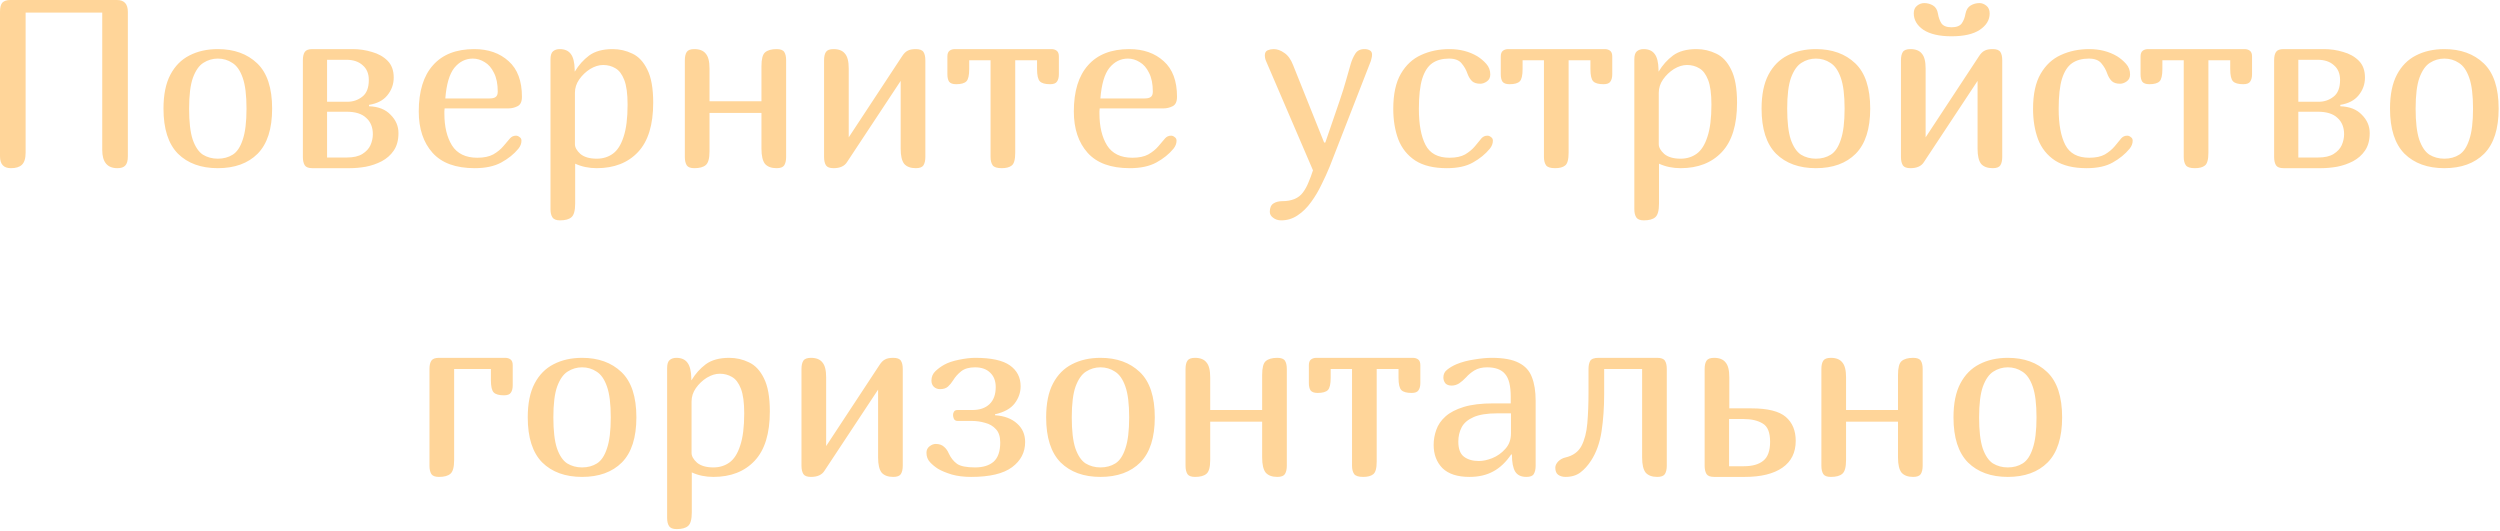 <svg width="664" height="141" viewBox="0 0 664 141" fill="none" xmlns="http://www.w3.org/2000/svg"><path d="M31.059 -1.10269e-05C32.991 -1.10269e-05 33.957 1.05 33.957 3.15V41.517C33.957 42.693 33.726 43.512 33.264 43.974C32.844 44.436 32.151 44.667 31.185 44.667C28.497 44.667 27.153 43.05 27.153 39.816V3.339H6.804V40.572C6.804 42.084 6.468 43.155 5.796 43.785C5.166 44.373 4.2 44.667 2.898 44.667C0.966 44.667 0 43.617 0 41.517V3.15C0 1.974 0.21 1.155 0.63 0.693C1.092 0.231 1.806 -1.10269e-05 2.772 -1.10269e-05H31.059ZM57.85 44.667C53.398 44.667 49.87 43.386 47.266 40.824C44.704 38.22 43.423 34.23 43.423 28.854C43.423 25.158 44.032 22.155 45.25 19.845C46.468 17.535 48.148 15.834 50.29 14.742C52.474 13.608 54.994 13.041 57.85 13.041C62.176 13.041 65.662 14.301 68.308 16.821C70.954 19.341 72.277 23.352 72.277 28.854C72.277 34.23 70.996 38.22 68.434 40.824C65.872 43.386 62.344 44.667 57.85 44.667ZM57.85 42.147C59.362 42.147 60.685 41.79 61.819 41.076C62.953 40.362 63.835 39.039 64.465 37.107C65.137 35.175 65.473 32.424 65.473 28.854C65.473 25.284 65.137 22.554 64.465 20.664C63.793 18.732 62.869 17.409 61.693 16.695C60.559 15.939 59.278 15.561 57.85 15.561C56.464 15.561 55.183 15.939 54.007 16.695C52.873 17.409 51.949 18.732 51.235 20.664C50.563 22.554 50.227 25.284 50.227 28.854C50.227 32.382 50.542 35.112 51.172 37.044C51.844 38.976 52.747 40.32 53.881 41.076C55.057 41.79 56.38 42.147 57.85 42.147ZM80.443 16.002C80.443 15.036 80.611 14.301 80.947 13.797C81.283 13.293 81.955 13.041 82.963 13.041H93.673C95.437 13.041 97.138 13.293 98.776 13.797C100.456 14.259 101.842 15.036 102.934 16.128C104.026 17.22 104.572 18.711 104.572 20.601C104.572 22.365 104.005 23.94 102.871 25.326C101.779 26.67 100.162 27.51 98.02 27.846V28.224C100.498 28.308 102.409 29.064 103.753 30.492C105.139 31.878 105.832 33.495 105.832 35.343C105.832 37.233 105.412 38.787 104.572 40.005C103.774 41.181 102.703 42.126 101.359 42.84C100.057 43.512 98.65 43.995 97.138 44.289C95.668 44.541 94.261 44.667 92.917 44.667H82.963C81.955 44.667 81.283 44.415 80.947 43.911C80.611 43.365 80.443 42.63 80.443 41.706V16.002ZM92.287 27.027C93.757 27.027 95.059 26.586 96.193 25.704C97.369 24.822 97.957 23.331 97.957 21.231C97.957 19.551 97.411 18.249 96.319 17.325C95.269 16.359 93.82 15.876 91.972 15.876H86.869V27.027H92.287ZM86.869 41.832H92.161C93.883 41.832 95.248 41.517 96.256 40.887C97.264 40.257 97.978 39.48 98.398 38.556C98.818 37.59 99.028 36.624 99.028 35.658C99.028 33.81 98.44 32.361 97.264 31.311C96.13 30.219 94.387 29.673 92.035 29.673H86.869V41.832ZM135.477 36.729C135.897 36.267 136.422 36.036 137.052 36.036C137.388 36.036 137.703 36.162 137.997 36.414C138.333 36.624 138.501 36.939 138.501 37.359C138.501 38.115 138.228 38.829 137.682 39.501C136.506 40.929 134.994 42.147 133.146 43.155C131.298 44.163 128.946 44.667 126.09 44.667C121.05 44.667 117.312 43.302 114.876 40.572C112.44 37.842 111.222 34.188 111.222 29.61C111.222 24.234 112.482 20.139 115.002 17.325C117.522 14.469 121.176 13.041 125.964 13.041C129.702 13.041 132.747 14.112 135.099 16.254C137.451 18.354 138.627 21.504 138.627 25.704C138.627 27.006 138.228 27.846 137.43 28.224C136.674 28.602 135.876 28.791 135.036 28.791H118.089C118.047 29.043 118.026 29.295 118.026 29.547C118.026 29.757 118.026 29.967 118.026 30.177C118.026 33.621 118.698 36.435 120.042 38.619C121.428 40.803 123.675 41.895 126.783 41.895C128.505 41.895 129.912 41.601 131.004 41.013C132.096 40.383 132.978 39.669 133.65 38.871C134.364 38.031 134.973 37.317 135.477 36.729ZM125.586 15.561C123.654 15.561 122.016 16.38 120.672 18.018C119.37 19.656 118.572 22.365 118.278 26.145H130.059C130.773 26.145 131.298 26.019 131.634 25.767C132.012 25.515 132.201 25.032 132.201 24.318C132.201 22.302 131.865 20.643 131.193 19.341C130.563 18.039 129.744 17.094 128.736 16.506C127.728 15.876 126.678 15.561 125.586 15.561ZM146.212 15.75C146.212 14.7 146.443 13.986 146.905 13.608C147.367 13.23 147.955 13.041 148.669 13.041C150.013 13.041 151 13.482 151.63 14.364C152.26 15.204 152.596 16.569 152.638 18.459V18.963H152.701C153.709 17.283 154.969 15.876 156.481 14.742C158.035 13.608 160.114 13.041 162.718 13.041C164.566 13.041 166.309 13.44 167.947 14.238C169.585 14.994 170.908 16.401 171.916 18.459C172.966 20.517 173.491 23.457 173.491 27.279C173.491 33.159 172.147 37.527 169.459 40.383C166.771 43.239 163.117 44.667 158.497 44.667C156.397 44.667 154.486 44.268 152.764 43.47V54.054C152.764 55.944 152.428 57.162 151.756 57.708C151.126 58.254 150.118 58.527 148.732 58.527C147.724 58.527 147.052 58.254 146.716 57.708C146.38 57.204 146.212 56.49 146.212 55.566V15.75ZM166.687 27.783C166.687 24.927 166.393 22.743 165.805 21.231C165.217 19.719 164.44 18.69 163.474 18.144C162.508 17.556 161.416 17.262 160.198 17.262C159.064 17.262 157.909 17.619 156.733 18.333C155.599 19.047 154.633 19.971 153.835 21.105C153.079 22.197 152.701 23.373 152.701 24.633V38.304C152.701 39.144 153.184 40.005 154.15 40.887C155.158 41.727 156.607 42.147 158.497 42.147C160.135 42.147 161.563 41.706 162.781 40.824C163.999 39.942 164.944 38.451 165.616 36.351C166.33 34.251 166.687 31.395 166.687 27.783ZM208.796 41.706C208.796 42.63 208.628 43.365 208.292 43.911C207.956 44.415 207.284 44.667 206.276 44.667C204.89 44.667 203.861 44.289 203.189 43.533C202.559 42.735 202.244 41.391 202.244 39.501V29.988H188.447V40.194C188.447 42.084 188.111 43.302 187.439 43.848C186.809 44.394 185.801 44.667 184.415 44.667C183.407 44.667 182.735 44.415 182.399 43.911C182.063 43.365 181.895 42.63 181.895 41.706V16.002C181.895 15.036 182.063 14.301 182.399 13.797C182.735 13.293 183.407 13.041 184.415 13.041C185.801 13.041 186.809 13.44 187.439 14.238C188.111 14.994 188.447 16.317 188.447 18.207V26.901H202.244V17.577C202.244 15.687 202.559 14.469 203.189 13.923C203.861 13.335 204.89 13.041 206.276 13.041C207.284 13.041 207.956 13.293 208.292 13.797C208.628 14.301 208.796 15.036 208.796 16.002V41.706ZM245.772 41.706C245.772 42.63 245.604 43.365 245.268 43.911C244.932 44.415 244.26 44.667 243.252 44.667C241.866 44.667 240.837 44.289 240.165 43.533C239.535 42.735 239.22 41.391 239.22 39.501V21.483L224.982 43.029C224.31 44.121 223.113 44.667 221.391 44.667C220.383 44.667 219.711 44.415 219.375 43.911C219.039 43.365 218.871 42.63 218.871 41.706V16.002C218.871 15.036 219.039 14.301 219.375 13.797C219.711 13.293 220.383 13.041 221.391 13.041C222.777 13.041 223.785 13.44 224.415 14.238C225.087 14.994 225.423 16.317 225.423 18.207V36.477L239.598 14.931C240.06 14.217 240.543 13.734 241.047 13.482C241.551 13.188 242.286 13.041 243.252 13.041C244.26 13.041 244.932 13.293 245.268 13.797C245.604 14.301 245.772 15.036 245.772 16.002V41.706ZM269.644 16.002V40.572C269.644 42.378 269.329 43.512 268.699 43.974C268.111 44.436 267.229 44.667 266.053 44.667C264.835 44.667 264.037 44.415 263.659 43.911C263.281 43.365 263.092 42.63 263.092 41.706V16.002H257.422V18.333C257.422 20.013 257.17 21.105 256.666 21.609C256.162 22.113 255.259 22.365 253.957 22.365C253.033 22.365 252.403 22.134 252.067 21.672C251.773 21.21 251.626 20.559 251.626 19.719V14.994C251.626 14.28 251.815 13.776 252.193 13.482C252.571 13.188 253.054 13.041 253.642 13.041H279.22C279.808 13.041 280.291 13.188 280.669 13.482C281.047 13.776 281.236 14.28 281.236 14.994V19.719C281.236 20.559 281.068 21.21 280.732 21.672C280.438 22.134 279.829 22.365 278.905 22.365C277.603 22.365 276.7 22.113 276.196 21.609C275.692 21.105 275.44 20.013 275.44 18.333V16.002H269.644ZM309.466 36.729C309.886 36.267 310.411 36.036 311.041 36.036C311.377 36.036 311.692 36.162 311.986 36.414C312.322 36.624 312.49 36.939 312.49 37.359C312.49 38.115 312.217 38.829 311.671 39.501C310.495 40.929 308.983 42.147 307.135 43.155C305.287 44.163 302.935 44.667 300.079 44.667C295.039 44.667 291.301 43.302 288.865 40.572C286.429 37.842 285.211 34.188 285.211 29.61C285.211 24.234 286.471 20.139 288.991 17.325C291.511 14.469 295.165 13.041 299.953 13.041C303.691 13.041 306.736 14.112 309.088 16.254C311.44 18.354 312.616 21.504 312.616 25.704C312.616 27.006 312.217 27.846 311.419 28.224C310.663 28.602 309.865 28.791 309.025 28.791H292.078C292.036 29.043 292.015 29.295 292.015 29.547C292.015 29.757 292.015 29.967 292.015 30.177C292.015 33.621 292.687 36.435 294.031 38.619C295.417 40.803 297.664 41.895 300.772 41.895C302.494 41.895 303.901 41.601 304.993 41.013C306.085 40.383 306.967 39.669 307.639 38.871C308.353 38.031 308.962 37.317 309.466 36.729ZM299.575 15.561C297.643 15.561 296.005 16.38 294.661 18.018C293.359 19.656 292.561 22.365 292.267 26.145H304.048C304.762 26.145 305.287 26.019 305.623 25.767C306.001 25.515 306.19 25.032 306.19 24.318C306.19 22.302 305.854 20.643 305.182 19.341C304.552 18.039 303.733 17.094 302.725 16.506C301.717 15.876 300.667 15.561 299.575 15.561ZM353.2 44.163C352.57 45.717 351.835 47.334 350.995 49.014C350.197 50.694 349.273 52.248 348.223 53.676C347.173 55.146 345.976 56.322 344.632 57.204C343.33 58.086 341.881 58.527 340.285 58.527C339.445 58.527 338.731 58.296 338.143 57.834C337.555 57.414 337.261 56.889 337.261 56.259C337.261 55.209 337.576 54.474 338.206 54.054C338.836 53.634 339.655 53.424 340.663 53.424C341.839 53.424 342.889 53.235 343.813 52.857C344.737 52.479 345.493 51.891 346.081 51.093C346.669 50.295 347.152 49.413 347.53 48.447C347.95 47.481 348.349 46.41 348.727 45.234L336.253 16.191C336.127 15.897 336.043 15.624 336.001 15.372C335.959 15.12 335.938 14.91 335.938 14.742C335.938 14.028 336.19 13.566 336.694 13.356C337.198 13.146 337.723 13.041 338.269 13.041C339.235 13.041 340.18 13.377 341.104 14.049C342.07 14.679 342.847 15.75 343.435 17.262L351.688 37.863H352.003L355.783 26.838C356.539 24.612 357.106 22.806 357.484 21.42C357.904 20.034 358.324 18.564 358.744 17.01C359.038 16.002 359.437 15.099 359.941 14.301C360.445 13.461 361.264 13.041 362.398 13.041C362.944 13.041 363.406 13.146 363.784 13.356C364.204 13.566 364.414 13.944 364.414 14.49C364.414 14.868 364.372 15.183 364.288 15.435C364.246 15.645 364.183 15.897 364.099 16.191L353.2 44.163ZM393.487 36.729C393.907 36.267 394.432 36.036 395.062 36.036C395.398 36.036 395.713 36.162 396.007 36.414C396.343 36.624 396.511 36.939 396.511 37.359C396.511 38.115 396.238 38.829 395.692 39.501C394.516 40.929 393.025 42.147 391.219 43.155C389.455 44.163 387.145 44.667 384.289 44.667C380.803 44.667 378.01 43.995 375.91 42.651C373.81 41.265 372.298 39.375 371.374 36.981C370.492 34.587 370.051 31.899 370.051 28.917C370.051 25.011 370.723 21.903 372.067 19.593C373.411 17.283 375.196 15.624 377.422 14.616C379.69 13.566 382.21 13.041 384.982 13.041C387.754 13.041 390.211 13.671 392.353 14.931C393.235 15.477 394.033 16.149 394.747 16.947C395.461 17.745 395.818 18.69 395.818 19.782C395.818 20.58 395.524 21.189 394.936 21.609C394.348 22.029 393.76 22.239 393.172 22.239C392.206 22.239 391.471 22.008 390.967 21.546C390.463 21.042 390.064 20.391 389.77 19.593C389.434 18.585 388.909 17.661 388.195 16.821C387.523 15.981 386.41 15.561 384.856 15.561C383.092 15.561 381.622 15.96 380.446 16.758C379.27 17.556 378.367 18.942 377.737 20.916C377.149 22.848 376.855 25.515 376.855 28.917C376.855 33.033 377.443 36.225 378.619 38.493C379.795 40.761 381.916 41.895 384.982 41.895C386.704 41.895 388.09 41.601 389.14 41.013C390.19 40.383 391.051 39.669 391.723 38.871C392.395 38.031 392.983 37.317 393.487 36.729ZM416.623 16.002V40.572C416.623 42.378 416.308 43.512 415.678 43.974C415.09 44.436 414.208 44.667 413.032 44.667C411.814 44.667 411.016 44.415 410.638 43.911C410.26 43.365 410.071 42.63 410.071 41.706V16.002H404.401V18.333C404.401 20.013 404.149 21.105 403.645 21.609C403.141 22.113 402.238 22.365 400.936 22.365C400.012 22.365 399.382 22.134 399.046 21.672C398.752 21.21 398.605 20.559 398.605 19.719V14.994C398.605 14.28 398.794 13.776 399.172 13.482C399.55 13.188 400.033 13.041 400.621 13.041H426.199C426.787 13.041 427.27 13.188 427.648 13.482C428.026 13.776 428.215 14.28 428.215 14.994V19.719C428.215 20.559 428.047 21.21 427.711 21.672C427.417 22.134 426.808 22.365 425.884 22.365C424.582 22.365 423.679 22.113 423.175 21.609C422.671 21.105 422.419 20.013 422.419 18.333V16.002H416.623ZM434.08 15.75C434.08 14.7 434.311 13.986 434.773 13.608C435.235 13.23 435.823 13.041 436.537 13.041C437.881 13.041 438.868 13.482 439.498 14.364C440.128 15.204 440.464 16.569 440.506 18.459V18.963H440.569C441.577 17.283 442.837 15.876 444.349 14.742C445.903 13.608 447.982 13.041 450.586 13.041C452.434 13.041 454.177 13.44 455.815 14.238C457.453 14.994 458.776 16.401 459.784 18.459C460.834 20.517 461.359 23.457 461.359 27.279C461.359 33.159 460.015 37.527 457.327 40.383C454.639 43.239 450.985 44.667 446.365 44.667C444.265 44.667 442.354 44.268 440.632 43.47V54.054C440.632 55.944 440.296 57.162 439.624 57.708C438.994 58.254 437.986 58.527 436.6 58.527C435.592 58.527 434.92 58.254 434.584 57.708C434.248 57.204 434.08 56.49 434.08 55.566V15.75ZM454.555 27.783C454.555 24.927 454.261 22.743 453.673 21.231C453.085 19.719 452.308 18.69 451.342 18.144C450.376 17.556 449.284 17.262 448.066 17.262C446.932 17.262 445.777 17.619 444.601 18.333C443.467 19.047 442.501 19.971 441.703 21.105C440.947 22.197 440.569 23.373 440.569 24.633V38.304C440.569 39.144 441.052 40.005 442.018 40.887C443.026 41.727 444.475 42.147 446.365 42.147C448.003 42.147 449.431 41.706 450.649 40.824C451.867 39.942 452.812 38.451 453.484 36.351C454.198 34.251 454.555 31.395 454.555 27.783ZM482.301 44.667C477.849 44.667 474.321 43.386 471.717 40.824C469.155 38.22 467.874 34.23 467.874 28.854C467.874 25.158 468.483 22.155 469.701 19.845C470.919 17.535 472.599 15.834 474.741 14.742C476.925 13.608 479.445 13.041 482.301 13.041C486.627 13.041 490.113 14.301 492.759 16.821C495.405 19.341 496.728 23.352 496.728 28.854C496.728 34.23 495.447 38.22 492.885 40.824C490.323 43.386 486.795 44.667 482.301 44.667ZM482.301 42.147C483.813 42.147 485.136 41.79 486.27 41.076C487.404 40.362 488.286 39.039 488.916 37.107C489.588 35.175 489.924 32.424 489.924 28.854C489.924 25.284 489.588 22.554 488.916 20.664C488.244 18.732 487.32 17.409 486.144 16.695C485.01 15.939 483.729 15.561 482.301 15.561C480.915 15.561 479.634 15.939 478.458 16.695C477.324 17.409 476.4 18.732 475.686 20.664C475.014 22.554 474.678 25.284 474.678 28.854C474.678 32.382 474.993 35.112 475.623 37.044C476.295 38.976 477.198 40.32 478.332 41.076C479.508 41.79 480.831 42.147 482.301 42.147ZM531.795 41.706C531.795 42.63 531.627 43.365 531.291 43.911C530.955 44.415 530.283 44.667 529.275 44.667C527.889 44.667 526.86 44.289 526.188 43.533C525.558 42.735 525.243 41.391 525.243 39.501V21.483L511.005 43.029C510.333 44.121 509.136 44.667 507.414 44.667C506.406 44.667 505.734 44.415 505.398 43.911C505.062 43.365 504.894 42.63 504.894 41.706V16.002C504.894 15.036 505.062 14.301 505.398 13.797C505.734 13.293 506.406 13.041 507.414 13.041C508.8 13.041 509.808 13.44 510.438 14.238C511.11 14.994 511.446 16.317 511.446 18.207V36.477L525.621 14.931C526.083 14.217 526.566 13.734 527.07 13.482C527.574 13.188 528.309 13.041 529.275 13.041C530.283 13.041 530.955 13.293 531.291 13.797C531.627 14.301 531.795 15.036 531.795 16.002V41.706ZM522.03 3.654C522.24 2.604 522.702 1.869 523.416 1.449C524.13 1.029 524.907 0.819 525.747 0.819C526.377 0.819 526.986 1.05 527.574 1.512C528.162 1.974 528.456 2.667 528.456 3.591C528.456 5.313 527.574 6.762 525.81 7.938C524.088 9.072 521.589 9.639 518.313 9.639C515.121 9.639 512.643 9.072 510.879 7.938C509.157 6.762 508.296 5.292 508.296 3.528C508.296 2.646 508.59 1.974 509.178 1.512C509.766 1.05 510.396 0.819 511.068 0.819C511.908 0.819 512.685 1.029 513.399 1.449C514.113 1.869 514.554 2.604 514.722 3.654C514.89 4.662 515.205 5.523 515.667 6.237C516.171 6.909 517.053 7.245 518.313 7.245C519.615 7.245 520.518 6.909 521.022 6.237C521.526 5.523 521.862 4.662 522.03 3.654ZM563.415 36.729C563.835 36.267 564.36 36.036 564.99 36.036C565.326 36.036 565.641 36.162 565.935 36.414C566.271 36.624 566.439 36.939 566.439 37.359C566.439 38.115 566.166 38.829 565.62 39.501C564.444 40.929 562.953 42.147 561.147 43.155C559.383 44.163 557.073 44.667 554.217 44.667C550.731 44.667 547.938 43.995 545.838 42.651C543.738 41.265 542.226 39.375 541.302 36.981C540.42 34.587 539.979 31.899 539.979 28.917C539.979 25.011 540.651 21.903 541.995 19.593C543.339 17.283 545.124 15.624 547.35 14.616C549.618 13.566 552.138 13.041 554.91 13.041C557.682 13.041 560.139 13.671 562.281 14.931C563.163 15.477 563.961 16.149 564.675 16.947C565.389 17.745 565.746 18.69 565.746 19.782C565.746 20.58 565.452 21.189 564.864 21.609C564.276 22.029 563.688 22.239 563.1 22.239C562.134 22.239 561.399 22.008 560.895 21.546C560.391 21.042 559.992 20.391 559.698 19.593C559.362 18.585 558.837 17.661 558.123 16.821C557.451 15.981 556.338 15.561 554.784 15.561C553.02 15.561 551.55 15.96 550.374 16.758C549.198 17.556 548.295 18.942 547.665 20.916C547.077 22.848 546.783 25.515 546.783 28.917C546.783 33.033 547.371 36.225 548.547 38.493C549.723 40.761 551.844 41.895 554.91 41.895C556.632 41.895 558.018 41.601 559.068 41.013C560.118 40.383 560.979 39.669 561.651 38.871C562.323 38.031 562.911 37.317 563.415 36.729ZM586.551 16.002V40.572C586.551 42.378 586.236 43.512 585.606 43.974C585.018 44.436 584.136 44.667 582.96 44.667C581.742 44.667 580.944 44.415 580.566 43.911C580.188 43.365 579.999 42.63 579.999 41.706V16.002H574.329V18.333C574.329 20.013 574.077 21.105 573.573 21.609C573.069 22.113 572.166 22.365 570.864 22.365C569.94 22.365 569.31 22.134 568.974 21.672C568.68 21.21 568.533 20.559 568.533 19.719V14.994C568.533 14.28 568.722 13.776 569.1 13.482C569.478 13.188 569.961 13.041 570.549 13.041H596.127C596.715 13.041 597.198 13.188 597.576 13.482C597.954 13.776 598.143 14.28 598.143 14.994V19.719C598.143 20.559 597.975 21.21 597.639 21.672C597.345 22.134 596.736 22.365 595.812 22.365C594.51 22.365 593.607 22.113 593.103 21.609C592.599 21.105 592.347 20.013 592.347 18.333V16.002H586.551ZM604.008 16.002C604.008 15.036 604.176 14.301 604.512 13.797C604.848 13.293 605.52 13.041 606.528 13.041H617.238C619.002 13.041 620.703 13.293 622.341 13.797C624.021 14.259 625.407 15.036 626.499 16.128C627.591 17.22 628.137 18.711 628.137 20.601C628.137 22.365 627.57 23.94 626.436 25.326C625.344 26.67 623.727 27.51 621.585 27.846V28.224C624.063 28.308 625.974 29.064 627.318 30.492C628.704 31.878 629.397 33.495 629.397 35.343C629.397 37.233 628.977 38.787 628.137 40.005C627.339 41.181 626.268 42.126 624.924 42.84C623.622 43.512 622.215 43.995 620.703 44.289C619.233 44.541 617.826 44.667 616.482 44.667H606.528C605.52 44.667 604.848 44.415 604.512 43.911C604.176 43.365 604.008 42.63 604.008 41.706V16.002ZM615.852 27.027C617.322 27.027 618.624 26.586 619.758 25.704C620.934 24.822 621.522 23.331 621.522 21.231C621.522 19.551 620.976 18.249 619.884 17.325C618.834 16.359 617.385 15.876 615.537 15.876H610.434V27.027H615.852ZM610.434 41.832H615.726C617.448 41.832 618.813 41.517 619.821 40.887C620.829 40.257 621.543 39.48 621.963 38.556C622.383 37.59 622.593 36.624 622.593 35.658C622.593 33.81 622.005 32.361 620.829 31.311C619.695 30.219 617.952 29.673 615.6 29.673H610.434V41.832ZM649.214 44.667C644.762 44.667 641.234 43.386 638.63 40.824C636.068 38.22 634.787 34.23 634.787 28.854C634.787 25.158 635.396 22.155 636.614 19.845C637.832 17.535 639.512 15.834 641.654 14.742C643.838 13.608 646.358 13.041 649.214 13.041C653.54 13.041 657.026 14.301 659.672 16.821C662.318 19.341 663.641 23.352 663.641 28.854C663.641 34.23 662.36 38.22 659.798 40.824C657.236 43.386 653.708 44.667 649.214 44.667ZM649.214 42.147C650.726 42.147 652.049 41.79 653.183 41.076C654.317 40.362 655.199 39.039 655.829 37.107C656.501 35.175 656.837 32.424 656.837 28.854C656.837 25.284 656.501 22.554 655.829 20.664C655.157 18.732 654.233 17.409 653.057 16.695C651.923 15.939 650.642 15.561 649.214 15.561C647.828 15.561 646.547 15.939 645.371 16.695C644.237 17.409 643.313 18.732 642.599 20.664C641.927 22.554 641.591 25.284 641.591 28.854C641.591 32.382 641.906 35.112 642.536 37.044C643.208 38.976 644.111 40.32 645.245 41.076C646.421 41.79 647.744 42.147 649.214 42.147ZM114.066 98.002C114.066 97.036 114.234 96.301 114.57 95.797C114.906 95.293 115.578 95.041 116.586 95.041H134.163C134.751 95.041 135.234 95.188 135.612 95.482C135.99 95.776 136.179 96.28 136.179 96.994V102.349C136.179 103.189 136.011 103.84 135.675 104.302C135.381 104.764 134.772 104.995 133.848 104.995C132.546 104.995 131.643 104.743 131.139 104.239C130.635 103.735 130.383 102.643 130.383 100.963V98.002H120.618V122.194C120.618 124.084 120.282 125.302 119.61 125.848C118.98 126.394 117.972 126.667 116.586 126.667C115.578 126.667 114.906 126.415 114.57 125.911C114.234 125.365 114.066 124.63 114.066 123.706V98.002ZM154.596 126.667C150.144 126.667 146.616 125.386 144.012 122.824C141.45 120.22 140.169 116.23 140.169 110.854C140.169 107.158 140.778 104.155 141.996 101.845C143.214 99.535 144.894 97.834 147.036 96.742C149.22 95.608 151.74 95.041 154.596 95.041C158.922 95.041 162.408 96.301 165.054 98.821C167.7 101.341 169.023 105.352 169.023 110.854C169.023 116.23 167.742 120.22 165.18 122.824C162.618 125.386 159.09 126.667 154.596 126.667ZM154.596 124.147C156.108 124.147 157.431 123.79 158.565 123.076C159.699 122.362 160.581 121.039 161.211 119.107C161.883 117.175 162.219 114.424 162.219 110.854C162.219 107.284 161.883 104.554 161.211 102.664C160.539 100.732 159.615 99.409 158.439 98.695C157.305 97.939 156.024 97.561 154.596 97.561C153.21 97.561 151.929 97.939 150.753 98.695C149.619 99.409 148.695 100.732 147.981 102.664C147.309 104.554 146.973 107.284 146.973 110.854C146.973 114.382 147.288 117.112 147.918 119.044C148.59 120.976 149.493 122.32 150.627 123.076C151.803 123.79 153.126 124.147 154.596 124.147ZM177.189 97.75C177.189 96.7 177.42 95.986 177.882 95.608C178.344 95.23 178.932 95.041 179.646 95.041C180.99 95.041 181.977 95.482 182.607 96.364C183.237 97.204 183.573 98.569 183.615 100.459V100.963H183.678C184.686 99.283 185.946 97.876 187.458 96.742C189.012 95.608 191.091 95.041 193.695 95.041C195.543 95.041 197.286 95.44 198.924 96.238C200.562 96.994 201.885 98.401 202.893 100.459C203.943 102.517 204.468 105.457 204.468 109.279C204.468 115.159 203.124 119.527 200.436 122.383C197.748 125.239 194.094 126.667 189.474 126.667C187.374 126.667 185.463 126.268 183.741 125.47V136.054C183.741 137.944 183.405 139.162 182.733 139.708C182.103 140.254 181.095 140.527 179.709 140.527C178.701 140.527 178.029 140.254 177.693 139.708C177.357 139.204 177.189 138.49 177.189 137.566V97.75ZM197.664 109.783C197.664 106.927 197.37 104.743 196.782 103.231C196.194 101.719 195.417 100.69 194.451 100.144C193.485 99.556 192.393 99.262 191.175 99.262C190.041 99.262 188.886 99.619 187.71 100.333C186.576 101.047 185.61 101.971 184.812 103.105C184.056 104.197 183.678 105.373 183.678 106.633V120.304C183.678 121.144 184.161 122.005 185.127 122.887C186.135 123.727 187.584 124.147 189.474 124.147C191.112 124.147 192.54 123.706 193.758 122.824C194.976 121.942 195.921 120.451 196.593 118.351C197.307 116.251 197.664 113.395 197.664 109.783ZM239.774 123.706C239.774 124.63 239.606 125.365 239.27 125.911C238.934 126.415 238.262 126.667 237.254 126.667C235.868 126.667 234.839 126.289 234.167 125.533C233.537 124.735 233.222 123.391 233.222 121.501V103.483L218.984 125.029C218.312 126.121 217.115 126.667 215.393 126.667C214.385 126.667 213.713 126.415 213.377 125.911C213.041 125.365 212.873 124.63 212.873 123.706V98.002C212.873 97.036 213.041 96.301 213.377 95.797C213.713 95.293 214.385 95.041 215.393 95.041C216.779 95.041 217.787 95.44 218.417 96.238C219.089 96.994 219.425 98.317 219.425 100.207V118.477L233.6 96.931C234.062 96.217 234.545 95.734 235.049 95.482C235.553 95.188 236.288 95.041 237.254 95.041C238.262 95.041 238.934 95.293 239.27 95.797C239.606 96.301 239.774 97.036 239.774 98.002V123.706ZM251.99 120.43C252.536 121.606 253.271 122.53 254.195 123.202C255.119 123.832 256.715 124.147 258.983 124.147C261.083 124.147 262.721 123.643 263.897 122.635C265.073 121.585 265.661 119.884 265.661 117.532C265.661 115.978 265.283 114.802 264.527 114.004C263.771 113.164 262.805 112.597 261.629 112.303C260.495 111.967 259.319 111.799 258.101 111.799H254.321C253.901 111.799 253.586 111.631 253.376 111.295C253.208 110.917 253.124 110.56 253.124 110.224C253.124 109.888 253.208 109.594 253.376 109.342C253.544 109.048 253.859 108.901 254.321 108.901H258.227C260.201 108.901 261.734 108.376 262.826 107.326C263.918 106.276 264.464 104.764 264.464 102.79C264.464 101.194 263.981 99.934 263.015 99.01C262.049 98.044 260.705 97.561 258.983 97.561C257.387 97.561 256.148 97.918 255.266 98.632C254.384 99.346 253.691 100.123 253.187 100.963C252.767 101.635 252.305 102.202 251.801 102.664C251.297 103.126 250.583 103.357 249.659 103.357C249.029 103.357 248.483 103.147 248.021 102.727C247.601 102.307 247.391 101.761 247.391 101.089C247.391 100.081 247.748 99.241 248.462 98.569C249.176 97.897 249.953 97.33 250.793 96.868C251.759 96.322 253.061 95.881 254.699 95.545C256.337 95.209 257.786 95.041 259.046 95.041C263.288 95.041 266.354 95.713 268.244 97.057C270.134 98.401 271.079 100.249 271.079 102.601C271.079 104.239 270.554 105.751 269.504 107.137C268.454 108.523 266.711 109.489 264.275 110.035V110.287C266.753 110.455 268.706 111.19 270.134 112.492C271.562 113.752 272.276 115.39 272.276 117.406C272.276 120.136 271.121 122.362 268.811 124.084C266.501 125.806 262.868 126.667 257.912 126.667C256.022 126.667 254.321 126.457 252.809 126.037C251.297 125.575 250.079 125.071 249.155 124.525C248.357 124.021 247.643 123.433 247.013 122.761C246.383 122.089 246.068 121.249 246.068 120.241C246.068 119.527 246.341 118.96 246.887 118.54C247.433 118.12 247.979 117.91 248.525 117.91C249.449 117.91 250.184 118.162 250.73 118.666C251.276 119.128 251.696 119.716 251.99 120.43ZM292.285 126.667C287.833 126.667 284.305 125.386 281.701 122.824C279.139 120.22 277.858 116.23 277.858 110.854C277.858 107.158 278.467 104.155 279.685 101.845C280.903 99.535 282.583 97.834 284.725 96.742C286.909 95.608 289.429 95.041 292.285 95.041C296.611 95.041 300.097 96.301 302.743 98.821C305.389 101.341 306.712 105.352 306.712 110.854C306.712 116.23 305.431 120.22 302.869 122.824C300.307 125.386 296.779 126.667 292.285 126.667ZM292.285 124.147C293.797 124.147 295.12 123.79 296.254 123.076C297.388 122.362 298.27 121.039 298.9 119.107C299.572 117.175 299.908 114.424 299.908 110.854C299.908 107.284 299.572 104.554 298.9 102.664C298.228 100.732 297.304 99.409 296.128 98.695C294.994 97.939 293.713 97.561 292.285 97.561C290.899 97.561 289.618 97.939 288.442 98.695C287.308 99.409 286.384 100.732 285.67 102.664C284.998 104.554 284.662 107.284 284.662 110.854C284.662 114.382 284.977 117.112 285.607 119.044C286.279 120.976 287.182 122.32 288.316 123.076C289.492 123.79 290.815 124.147 292.285 124.147ZM341.779 123.706C341.779 124.63 341.611 125.365 341.275 125.911C340.939 126.415 340.267 126.667 339.259 126.667C337.873 126.667 336.844 126.289 336.172 125.533C335.542 124.735 335.227 123.391 335.227 121.501V111.988H321.43V122.194C321.43 124.084 321.094 125.302 320.422 125.848C319.792 126.394 318.784 126.667 317.398 126.667C316.39 126.667 315.718 126.415 315.382 125.911C315.046 125.365 314.878 124.63 314.878 123.706V98.002C314.878 97.036 315.046 96.301 315.382 95.797C315.718 95.293 316.39 95.041 317.398 95.041C318.784 95.041 319.792 95.44 320.422 96.238C321.094 96.994 321.43 98.317 321.43 100.207V108.901H335.227V99.577C335.227 97.687 335.542 96.469 336.172 95.923C336.844 95.335 337.873 95.041 339.259 95.041C340.267 95.041 340.939 95.293 341.275 95.797C341.611 96.301 341.779 97.036 341.779 98.002V123.706ZM365.651 98.002V122.572C365.651 124.378 365.336 125.512 364.706 125.974C364.118 126.436 363.236 126.667 362.06 126.667C360.842 126.667 360.044 126.415 359.666 125.911C359.288 125.365 359.099 124.63 359.099 123.706V98.002H353.429V100.333C353.429 102.013 353.177 103.105 352.673 103.609C352.169 104.113 351.266 104.365 349.964 104.365C349.04 104.365 348.41 104.134 348.074 103.672C347.78 103.21 347.633 102.559 347.633 101.719V96.994C347.633 96.28 347.822 95.776 348.2 95.482C348.578 95.188 349.061 95.041 349.649 95.041H375.227C375.815 95.041 376.298 95.188 376.676 95.482C377.054 95.776 377.243 96.28 377.243 96.994V101.719C377.243 102.559 377.075 103.21 376.739 103.672C376.445 104.134 375.836 104.365 374.912 104.365C373.61 104.365 372.707 104.113 372.203 103.609C371.699 103.105 371.447 102.013 371.447 100.333V98.002H365.651ZM401.378 120.682C399.992 122.74 398.396 124.252 396.59 125.218C394.826 126.184 392.726 126.667 390.29 126.667C387.098 126.667 384.704 125.89 383.108 124.336C381.554 122.74 380.777 120.682 380.777 118.162C380.777 116.818 381.008 115.495 381.47 114.193C381.932 112.849 382.751 111.652 383.927 110.602C385.103 109.552 386.72 108.712 388.778 108.082C390.836 107.452 393.461 107.137 396.653 107.137H401.252V105.373C401.252 102.475 400.748 100.459 399.74 99.325C398.774 98.149 397.178 97.561 394.952 97.561C393.65 97.561 392.537 97.834 391.613 98.38C390.731 98.926 389.996 99.535 389.408 100.207C388.778 100.879 388.148 101.425 387.518 101.845C386.888 102.223 386.237 102.412 385.565 102.412C384.809 102.412 384.242 102.202 383.864 101.782C383.528 101.32 383.36 100.816 383.36 100.27C383.36 99.388 383.696 98.695 384.368 98.191C385.04 97.645 385.859 97.162 386.825 96.742C388.253 96.154 389.828 95.734 391.55 95.482C393.314 95.188 394.868 95.041 396.212 95.041C399.32 95.041 401.714 95.482 403.394 96.364C405.074 97.204 406.229 98.464 406.859 100.144C407.531 101.824 407.867 103.924 407.867 106.444V123.706C407.867 124.63 407.699 125.365 407.363 125.911C407.069 126.415 406.418 126.667 405.41 126.667C404.024 126.667 403.037 126.205 402.449 125.281C401.861 124.315 401.567 122.803 401.567 120.745L401.378 120.682ZM397.661 109.783C394.973 109.783 392.873 110.119 391.361 110.791C389.849 111.463 388.799 112.366 388.211 113.5C387.623 114.634 387.329 115.894 387.329 117.28C387.329 119.212 387.833 120.556 388.841 121.312C389.849 122.068 391.172 122.446 392.81 122.446C393.86 122.446 395.036 122.194 396.338 121.69C397.682 121.144 398.837 120.325 399.803 119.233C400.811 118.141 401.315 116.755 401.315 115.075V109.783H397.661ZM442.699 123.706C442.699 124.63 442.531 125.365 442.195 125.911C441.859 126.415 441.187 126.667 440.179 126.667C438.793 126.667 437.764 126.289 437.092 125.533C436.462 124.735 436.147 123.391 436.147 121.501V98.002H426.067V104.617C426.067 108.187 425.836 111.505 425.374 114.571C424.912 117.595 423.988 120.178 422.602 122.32C421.762 123.622 420.817 124.672 419.767 125.47C418.717 126.268 417.394 126.667 415.798 126.667C415.042 126.667 414.391 126.478 413.845 126.1C413.341 125.722 413.089 125.092 413.089 124.21C413.089 123.664 413.341 123.118 413.845 122.572C414.391 122.026 415.042 121.669 415.798 121.501C417.772 121.039 419.179 120.031 420.019 118.477C420.859 116.881 421.384 114.865 421.594 112.429C421.804 109.951 421.909 107.221 421.909 104.239V98.002C421.909 97.12 422.056 96.406 422.35 95.86C422.686 95.314 423.421 95.041 424.555 95.041H440.179C441.187 95.041 441.859 95.293 442.195 95.797C442.531 96.301 442.699 97.036 442.699 98.002V123.706ZM459.304 108.46H465.163C469.489 108.46 472.534 109.216 474.298 110.728C476.062 112.24 476.944 114.361 476.944 117.091C476.944 120.199 475.768 122.572 473.416 124.21C471.064 125.848 467.725 126.667 463.399 126.667H455.272C454.264 126.667 453.592 126.415 453.256 125.911C452.92 125.365 452.752 124.63 452.752 123.706V98.002C452.752 97.036 452.92 96.301 453.256 95.797C453.592 95.293 454.264 95.041 455.272 95.041C456.658 95.041 457.666 95.44 458.296 96.238C458.968 96.994 459.304 98.317 459.304 100.207V108.46ZM463.147 123.832C465.415 123.832 467.137 123.349 468.313 122.383C469.531 121.417 470.14 119.737 470.14 117.343C470.14 114.865 469.489 113.248 468.187 112.492C466.885 111.694 465.205 111.295 463.147 111.295H459.241V123.832H463.147ZM510.661 123.706C510.661 124.63 510.493 125.365 510.157 125.911C509.821 126.415 509.149 126.667 508.141 126.667C506.755 126.667 505.726 126.289 505.054 125.533C504.424 124.735 504.109 123.391 504.109 121.501V111.988H490.312V122.194C490.312 124.084 489.976 125.302 489.304 125.848C488.674 126.394 487.666 126.667 486.28 126.667C485.272 126.667 484.6 126.415 484.264 125.911C483.928 125.365 483.76 124.63 483.76 123.706V98.002C483.76 97.036 483.928 96.301 484.264 95.797C484.6 95.293 485.272 95.041 486.28 95.041C487.666 95.041 488.674 95.44 489.304 96.238C489.976 96.994 490.312 98.317 490.312 100.207V108.901H504.109V99.577C504.109 97.687 504.424 96.469 505.054 95.923C505.726 95.335 506.755 95.041 508.141 95.041C509.149 95.041 509.821 95.293 510.157 95.797C510.493 96.301 510.661 97.036 510.661 98.002V123.706ZM533.273 126.667C528.821 126.667 525.293 125.386 522.689 122.824C520.127 120.22 518.846 116.23 518.846 110.854C518.846 107.158 519.455 104.155 520.673 101.845C521.891 99.535 523.571 97.834 525.713 96.742C527.897 95.608 530.417 95.041 533.273 95.041C537.599 95.041 541.085 96.301 543.731 98.821C546.377 101.341 547.7 105.352 547.7 110.854C547.7 116.23 546.419 120.22 543.857 122.824C541.295 125.386 537.767 126.667 533.273 126.667ZM533.273 124.147C534.785 124.147 536.108 123.79 537.242 123.076C538.376 122.362 539.258 121.039 539.888 119.107C540.56 117.175 540.896 114.424 540.896 110.854C540.896 107.284 540.56 104.554 539.888 102.664C539.216 100.732 538.292 99.409 537.116 98.695C535.982 97.939 534.701 97.561 533.273 97.561C531.887 97.561 530.606 97.939 529.43 98.695C528.296 99.409 527.372 100.732 526.658 102.664C525.986 104.554 525.65 107.284 525.65 110.854C525.65 114.382 525.965 117.112 526.595 119.044C527.267 120.976 528.17 122.32 529.304 123.076C530.48 123.79 531.803 124.147 533.273 124.147Z" fill="#FFD599"/></svg>